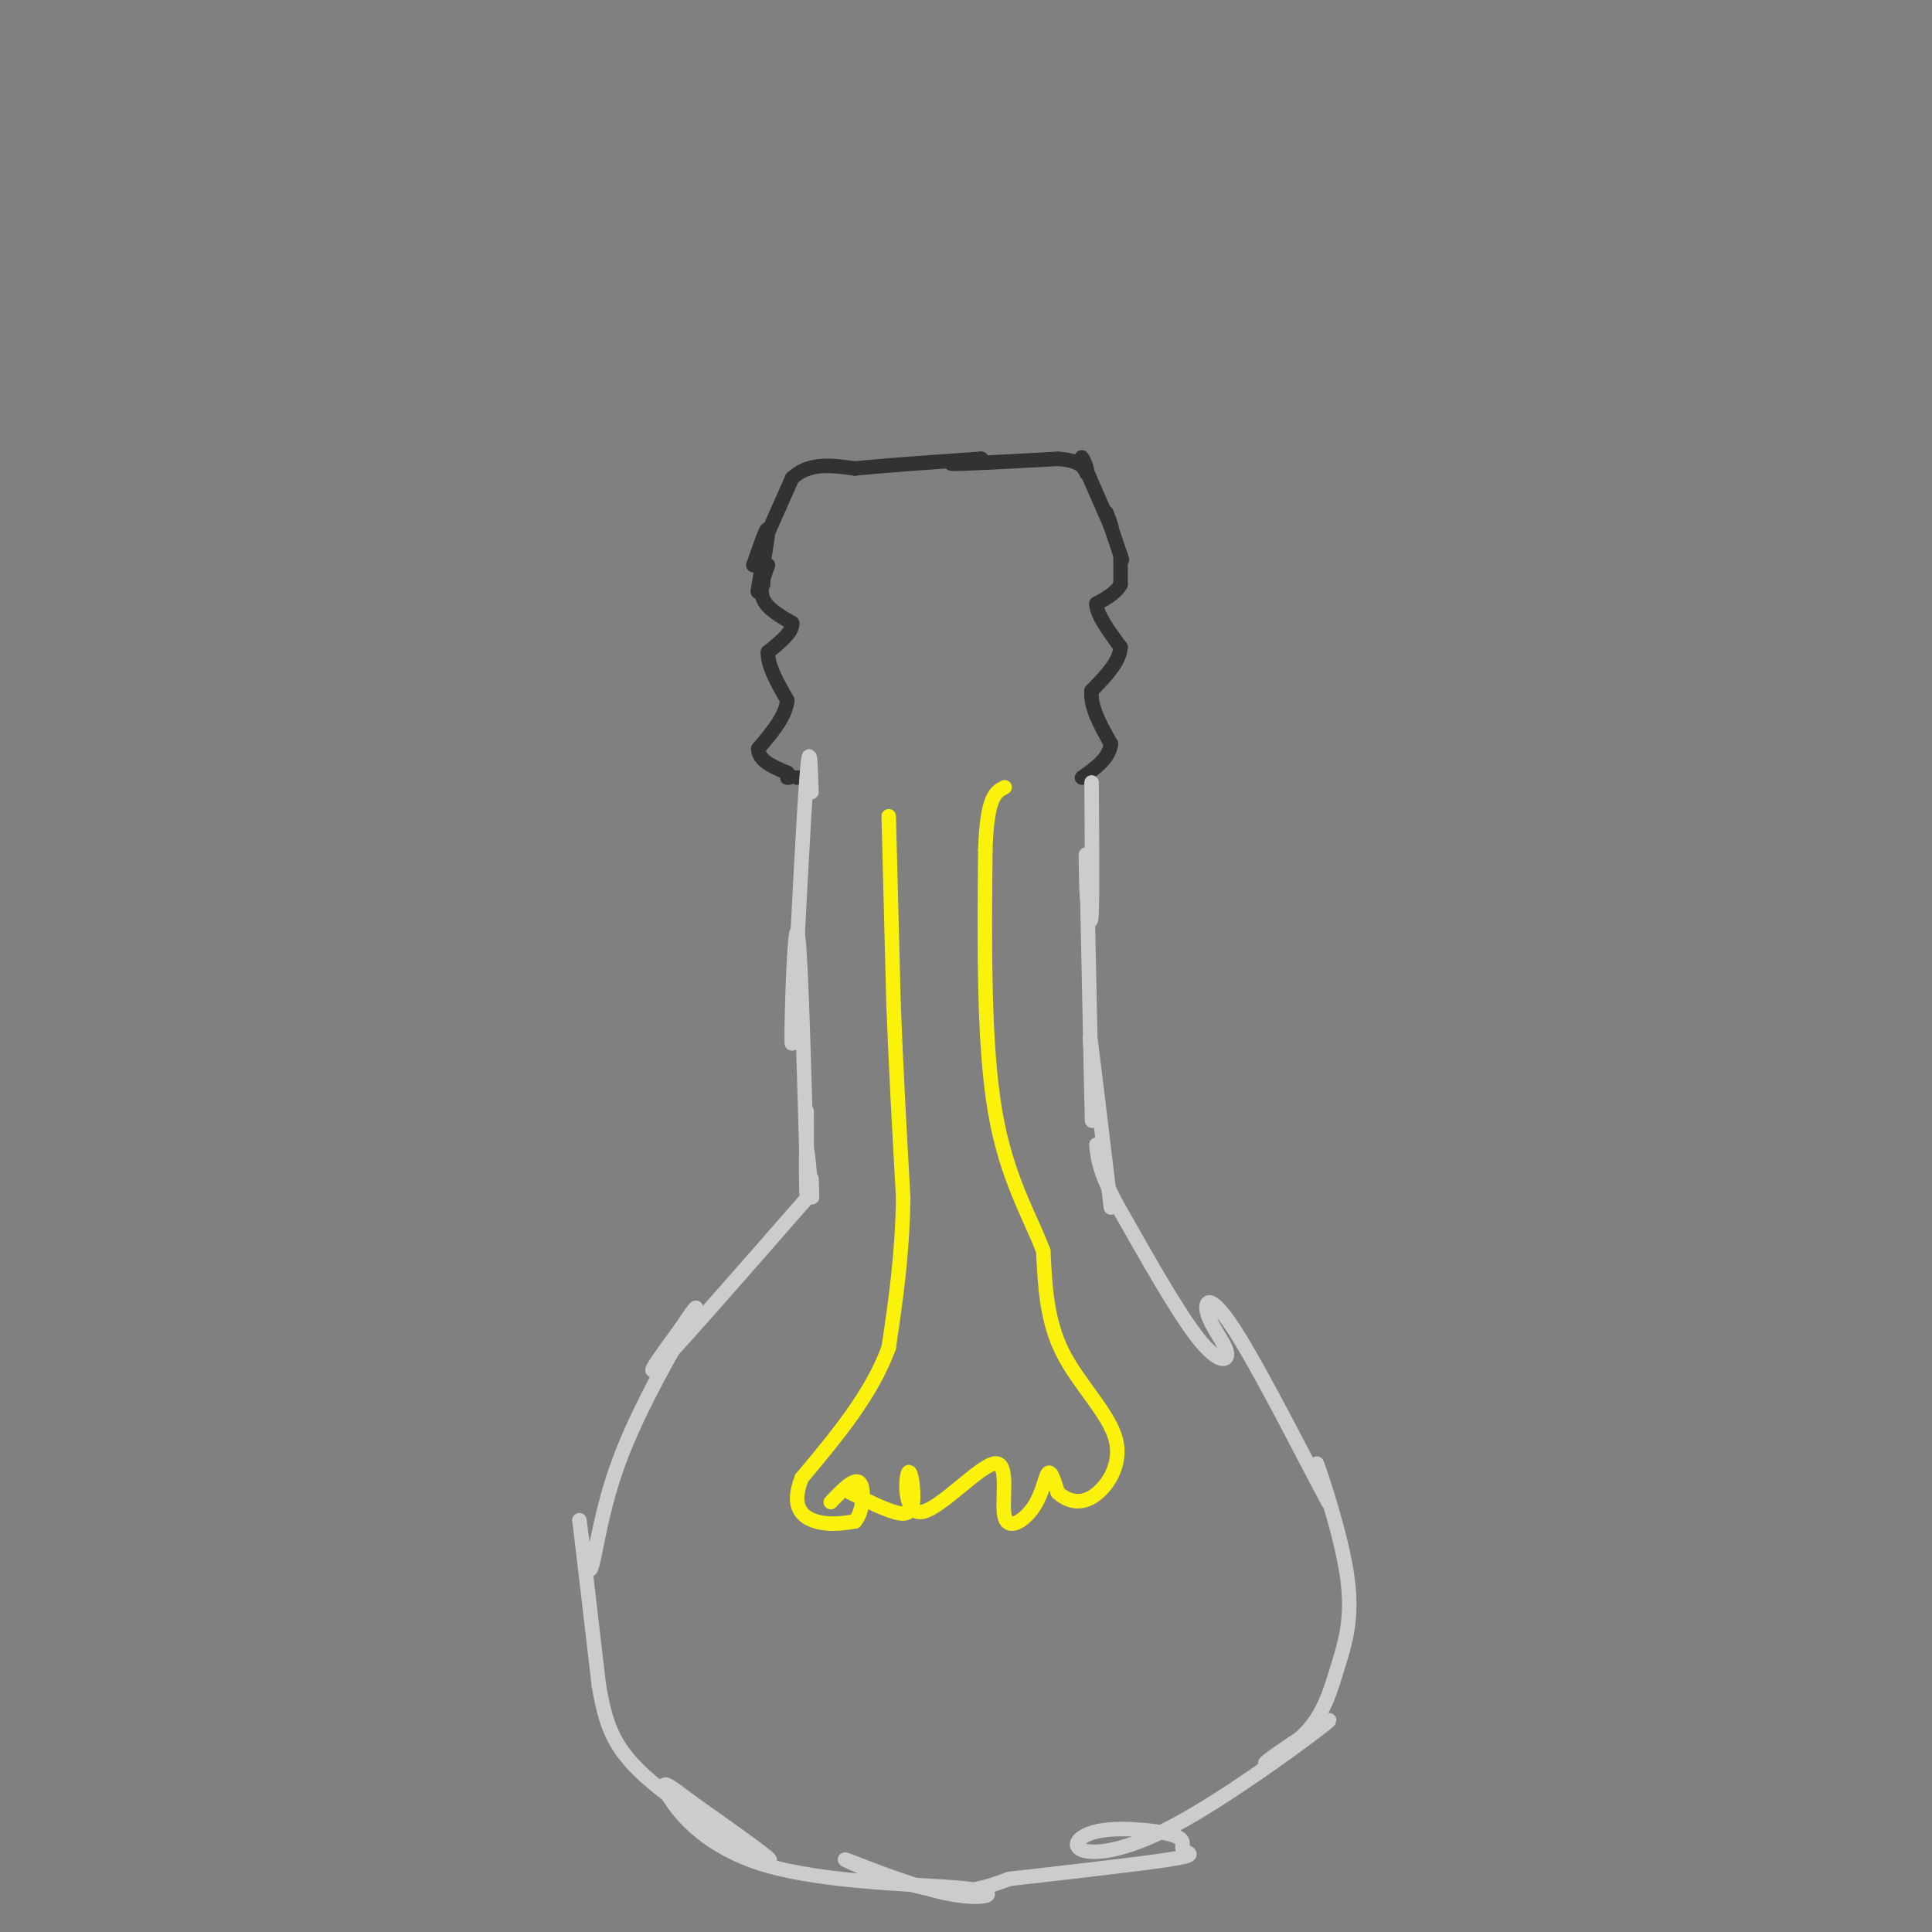 <svg viewBox='0 0 400 400' version='1.1' xmlns='http://www.w3.org/2000/svg' xmlns:xlink='http://www.w3.org/1999/xlink'><rect x="0" y="0" width="400" height="400" fill="#808080" stroke="none"/><g fill='none' stroke='rgb(50,50,50)' stroke-width='3' stroke-linecap='round' stroke-linejoin='round'><path d='M158,121c0.000,0.000 0.000,-2.000 0,-2'/><path d='M158,116c-0.711,4.022 -1.422,8.044 -1,6c0.422,-2.044 1.978,-10.156 2,-12c0.022,-1.844 -1.489,2.578 -3,7'/><path d='M156,117c0.833,-1.833 4.417,-9.917 8,-18'/><path d='M164,99c3.500,-3.333 8.250,-2.667 13,-2'/><path d='M177,97c6.500,-0.667 16.250,-1.333 26,-2'/><path d='M203,95c1.733,-0.044 -6.933,0.844 -6,1c0.933,0.156 11.467,-0.422 22,-1'/><path d='M219,95c4.667,0.333 5.333,1.667 6,3'/><path d='M225,98c0.444,-0.822 -1.444,-4.378 -1,-3c0.444,1.378 3.222,7.689 6,14'/><path d='M230,109c0.578,1.111 -0.978,-3.111 -1,-3c-0.022,0.111 1.489,4.556 3,9'/><path d='M232,115c0.500,1.500 0.250,0.750 0,0'/><path d='M159,117c-0.917,2.500 -1.833,5.000 -1,7c0.833,2.000 3.417,3.500 6,5'/><path d='M164,129c0.167,1.833 -2.417,3.917 -5,6'/><path d='M159,135c-0.167,2.667 1.917,6.333 4,10'/><path d='M163,145c-0.333,3.333 -3.167,6.667 -6,10'/><path d='M157,155c0.000,2.500 3.000,3.750 6,5'/><path d='M163,160c1.000,1.000 0.500,1.000 0,1'/><path d='M232,115c0.000,0.000 0.000,6.000 0,6'/><path d='M232,121c-0.833,1.667 -2.917,2.833 -5,4'/><path d='M227,125c0.000,2.167 2.500,5.583 5,9'/><path d='M232,134c-0.167,3.000 -3.083,6.000 -6,9'/><path d='M226,143c-0.333,3.333 1.833,7.167 4,11'/><path d='M230,154c-0.333,3.000 -3.167,5.000 -6,7'/><path d='M166,161c0.000,0.000 -1.000,0.000 -1,0'/></g>
<g fill='none' stroke='rgb(204,204,204)' stroke-width='3' stroke-linecap='round' stroke-linejoin='round'><path d='M226,162c0.083,11.583 0.167,23.167 0,27c-0.167,3.833 -0.583,-0.083 -1,-4'/><path d='M225,185c-0.214,-4.417 -0.250,-13.458 0,-4c0.250,9.458 0.786,37.417 1,47c0.214,9.583 0.107,0.792 0,-8'/><path d='M226,220c-0.178,-3.378 -0.622,-7.822 0,-3c0.622,4.822 2.311,18.911 4,33'/><path d='M168,164c-0.167,-5.833 -0.333,-11.667 -1,-3c-0.667,8.667 -1.833,31.833 -3,55'/><path d='M164,216c-0.333,1.356 0.333,-22.756 1,-23c0.667,-0.244 1.333,23.378 2,47'/><path d='M167,230c0.030,8.488 0.060,16.976 0,17c-0.060,0.024 -0.208,-8.417 0,-9c0.208,-0.583 0.774,6.690 1,9c0.226,2.310 0.113,-0.345 0,-3'/><path d='M168,247c-13.250,15.167 -26.500,30.333 -31,35c-4.500,4.667 -0.250,-1.167 4,-7'/><path d='M141,275c1.897,-2.927 4.638,-6.746 2,-2c-2.638,4.746 -10.656,18.056 -15,30c-4.344,11.944 -5.016,22.524 -6,22c-0.984,-0.524 -2.281,-12.150 -2,-10c0.281,2.150 2.141,18.075 4,34'/><path d='M124,349c1.488,8.690 3.208,13.417 11,20c7.792,6.583 21.655,15.024 24,16c2.345,0.976 -6.827,-5.512 -16,-12'/><path d='M143,373c-4.150,-3.153 -6.524,-5.035 -5,-2c1.524,3.035 6.946,10.988 20,15c13.054,4.012 33.738,4.083 42,5c8.262,0.917 4.101,2.679 -4,1c-8.101,-1.679 -20.143,-6.798 -21,-7c-0.857,-0.202 9.469,4.514 17,6c7.531,1.486 12.265,-0.257 17,-2'/><path d='M209,389c9.947,-1.134 26.315,-2.969 33,-4c6.685,-1.031 3.689,-1.260 3,-2c-0.689,-0.740 0.930,-1.993 -2,-3c-2.930,-1.007 -10.409,-1.767 -15,-1c-4.591,0.767 -6.292,3.061 -4,4c2.292,0.939 8.579,0.522 19,-5c10.421,-5.522 24.978,-16.149 30,-20c5.022,-3.851 0.511,-0.925 -4,2'/><path d='M269,360c-2.669,1.706 -7.341,4.970 -7,5c0.341,0.030 5.696,-3.174 9,-7c3.304,-3.826 4.556,-8.273 6,-13c1.444,-4.727 3.081,-9.734 2,-18c-1.081,-8.266 -4.880,-19.790 -6,-23c-1.120,-3.210 0.440,1.895 2,7'/><path d='M275,311c-3.554,-6.483 -13.438,-26.190 -19,-35c-5.562,-8.810 -6.800,-6.722 -6,-4c0.800,2.722 3.638,6.079 4,8c0.362,1.921 -1.754,2.406 -6,-3c-4.246,-5.406 -10.623,-16.703 -17,-28'/><path d='M231,249c-3.500,-6.667 -3.750,-9.333 -4,-12'/></g>
<g fill='none' stroke='rgb(251,242,11)' stroke-width='3' stroke-linecap='round' stroke-linejoin='round'><path d='M184,169c0.000,0.000 1.000,39.000 1,39'/><path d='M185,208c0.500,13.167 1.250,26.583 2,40'/><path d='M187,248c-0.167,11.833 -1.583,21.417 -3,31'/><path d='M184,279c-3.500,9.667 -10.750,18.333 -18,27'/><path d='M166,306c-2.489,6.200 0.289,8.200 3,9c2.711,0.800 5.356,0.400 8,0'/><path d='M177,315c1.733,-1.956 2.067,-6.844 1,-8c-1.067,-1.156 -3.533,1.422 -6,4'/><path d='M176,309c3.328,1.642 6.657,3.284 9,4c2.343,0.716 3.701,0.508 4,-2c0.299,-2.508 -0.460,-7.314 -1,-6c-0.540,1.314 -0.860,8.747 3,8c3.860,-0.747 11.902,-9.675 15,-10c3.098,-0.325 1.253,7.954 2,11c0.747,3.046 4.086,0.858 6,-2c1.914,-2.858 2.404,-6.388 3,-7c0.596,-0.612 1.298,1.694 2,4'/><path d='M219,309c1.429,1.352 4.002,2.734 7,1c2.998,-1.734 6.423,-6.582 5,-12c-1.423,-5.418 -7.692,-11.405 -11,-18c-3.308,-6.595 -3.654,-13.797 -4,-21'/><path d='M216,259c-2.756,-7.311 -7.644,-15.089 -10,-29c-2.356,-13.911 -2.178,-33.956 -2,-54'/><path d='M204,176c0.333,-11.167 2.167,-12.083 4,-13'/></g>
</svg>